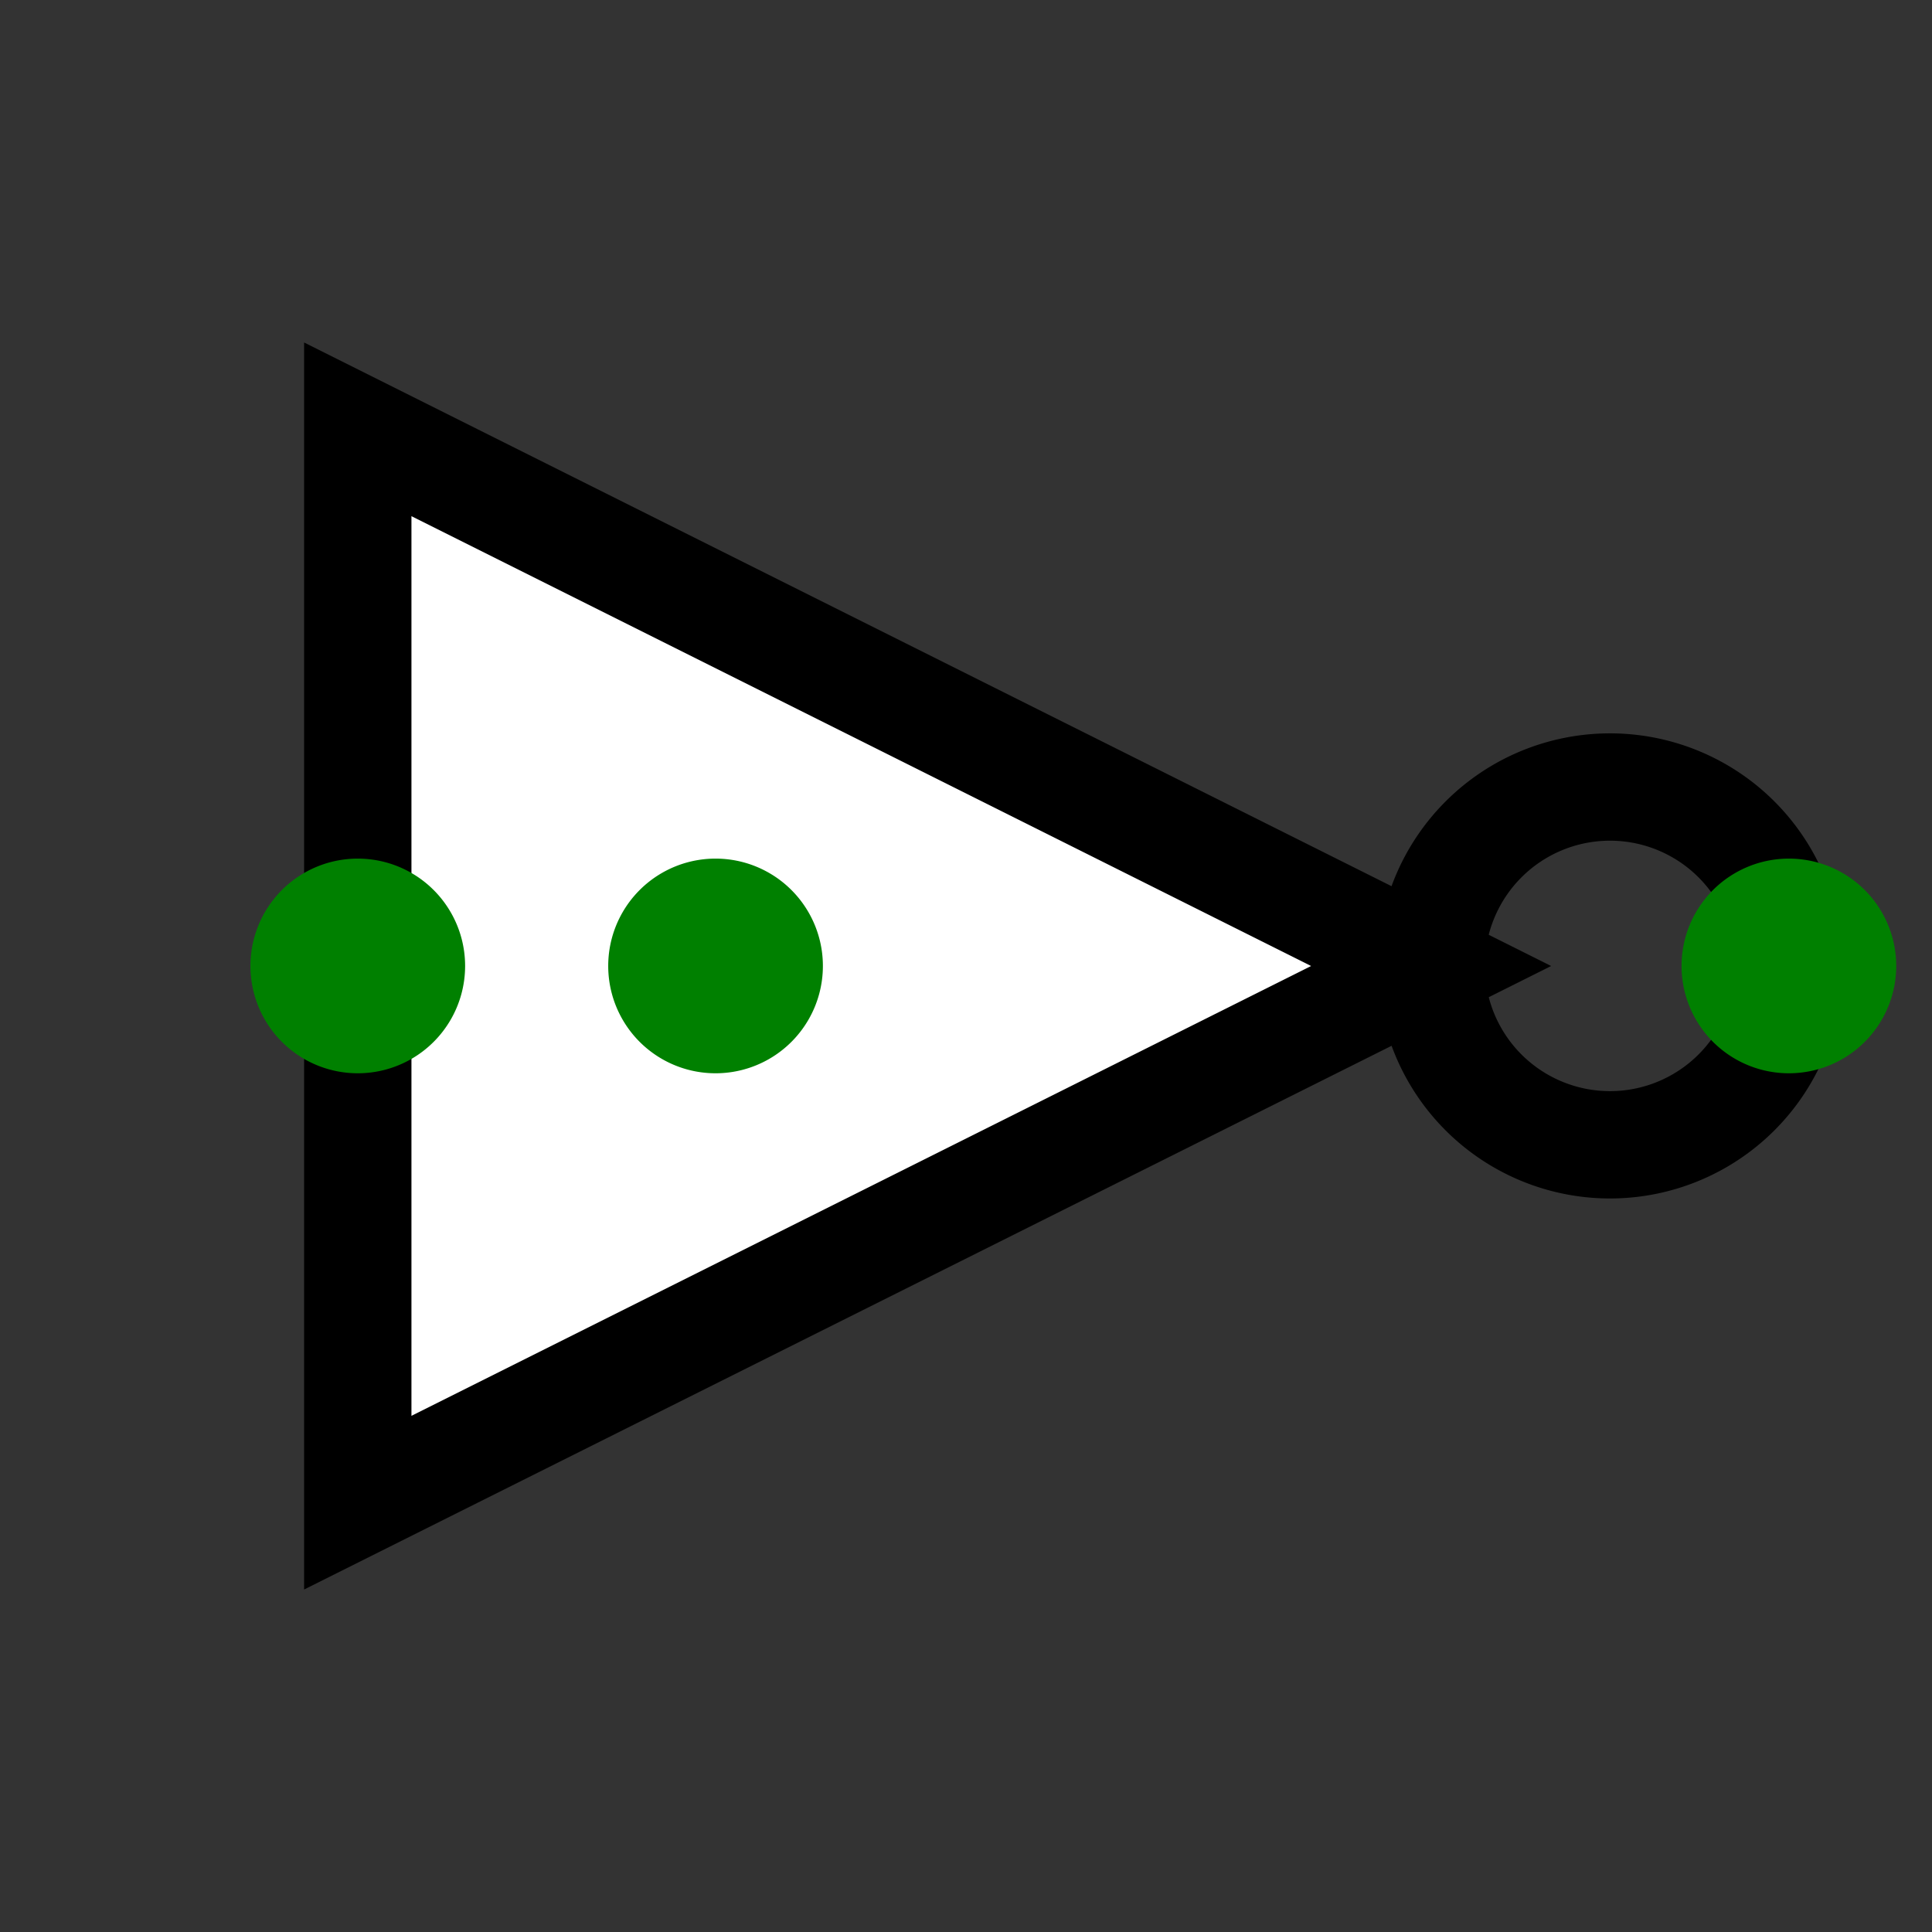 <svg xmlns="http://www.w3.org/2000/svg" width="54" height="54"><rect width="100%" height="100%" fill="#333333" stroke="none"/><path fill="#fff" stroke="#000" paint-order="fill stroke markers" d="M10 12l30 15-30 15z" stroke-miterlimit="10" stroke-width="3"/><path fill="none" stroke="#000" paint-order="fill stroke markers" d="M50 27a5 5 0 110-.005" stroke-miterlimit="10" stroke-width="3"/><path fill="green" paint-order="stroke fill markers" d="M13 27a3 3 0 110-.003zM53 27a3 3 0 110-.003zM23 27a3 3 0 110-.003z"/></svg>